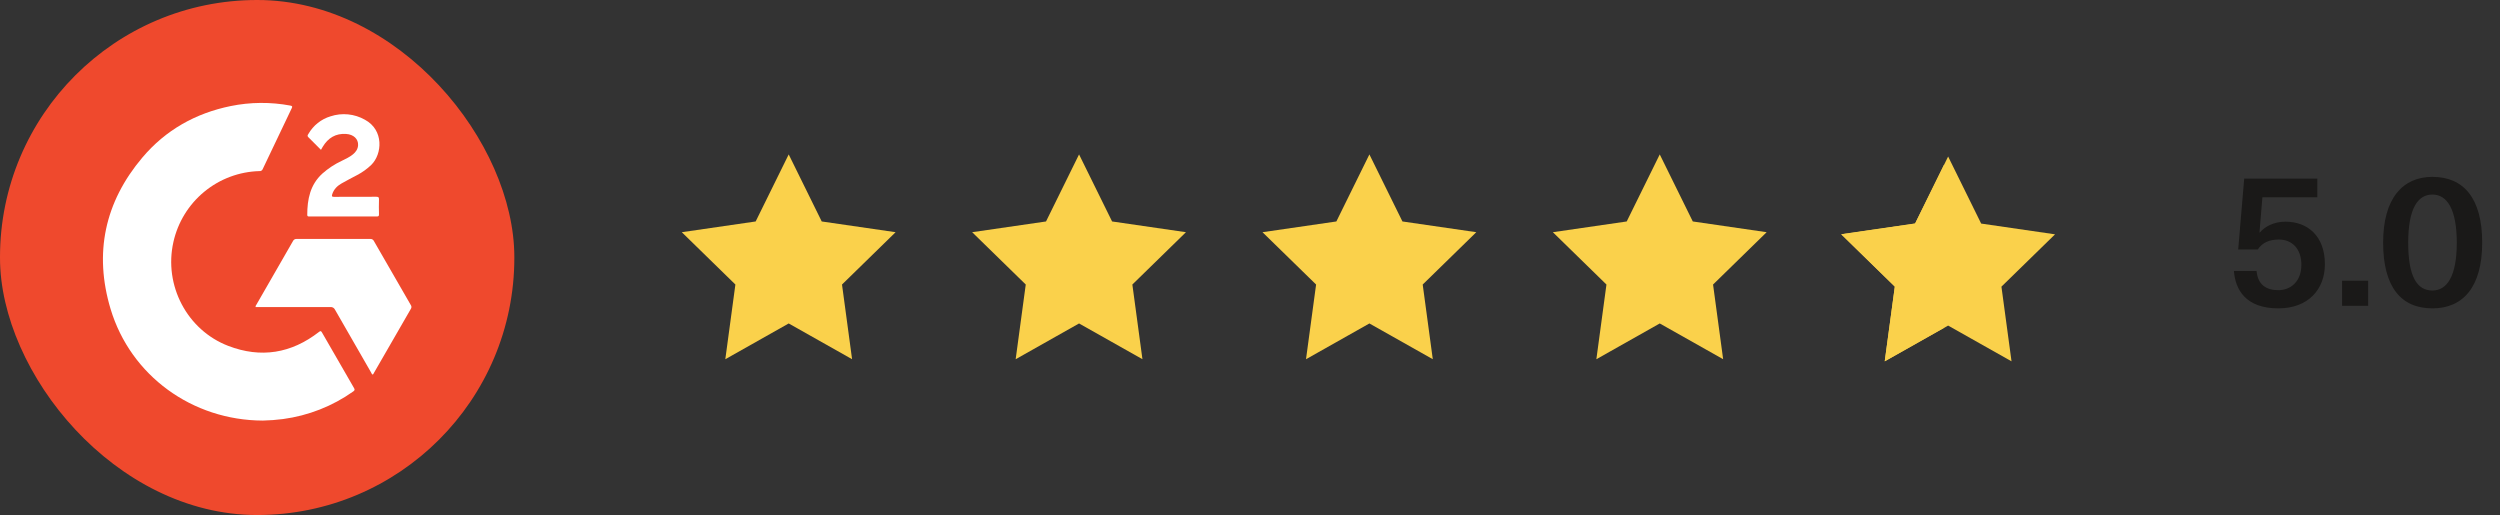 <svg width="233" height="48" viewBox="0 0 233 48" fill="none" xmlns="http://www.w3.org/2000/svg">
<rect x="0" y="0" width="233" height="48" fill="#333333" stroke="none"/>
<rect width="47.937" height="48" rx="23.969" fill="#EF492D"/>
<g clip-path="url(#clip0_2253_2423)">
<path d="M24.499 39.198C17.915 39.18 12.179 35.014 10.307 28.801C8.745 23.595 9.758 18.836 13.273 14.677C15.434 12.122 18.221 10.555 21.497 9.885C23.329 9.511 25.217 9.495 27.055 9.839C27.261 9.877 27.263 9.933 27.183 10.099C26.279 11.984 25.379 13.872 24.483 15.763C24.461 15.822 24.42 15.872 24.366 15.905C24.313 15.938 24.249 15.953 24.187 15.946C22.303 15.994 20.489 16.672 19.035 17.872C17.58 19.071 16.568 20.724 16.159 22.566C15.256 26.593 17.431 30.759 21.268 32.235C24.314 33.406 27.148 32.94 29.727 30.938C29.858 30.839 29.912 30.819 30.006 30.983C30.995 32.715 31.992 34.445 32.998 36.171C33.086 36.322 33.054 36.391 32.924 36.482C30.982 37.858 28.735 38.741 26.377 39.056C25.754 39.137 25.127 39.184 24.499 39.198Z" fill="white"/>
<path d="M34.726 34.91C34.645 34.867 34.622 34.778 34.58 34.705C33.456 32.758 32.336 30.809 31.219 28.858C31.181 28.777 31.119 28.712 31.042 28.669C30.965 28.626 30.876 28.608 30.788 28.618C28.556 28.625 26.325 28.618 24.093 28.618H23.815C23.813 28.532 23.844 28.449 23.902 28.385C25.035 26.413 26.17 24.44 27.305 22.468C27.335 22.403 27.384 22.349 27.447 22.313C27.509 22.277 27.581 22.262 27.652 22.27C29.937 22.276 32.222 22.276 34.505 22.27C34.576 22.262 34.648 22.278 34.709 22.313C34.772 22.349 34.821 22.403 34.85 22.468C35.99 24.457 37.134 26.443 38.284 28.427C38.323 28.478 38.344 28.539 38.346 28.603C38.348 28.667 38.33 28.729 38.294 28.782C37.139 30.78 35.988 32.777 34.841 34.771C34.811 34.821 34.797 34.891 34.726 34.91Z" fill="white"/>
<path d="M29.915 13.965C29.505 13.555 29.124 13.163 28.728 12.777C28.606 12.658 28.692 12.57 28.744 12.48C29.197 11.69 29.933 11.104 30.803 10.842C31.331 10.668 31.888 10.606 32.441 10.66C32.993 10.715 33.528 10.885 34.011 11.159C35.791 12.122 35.631 14.357 34.604 15.367C34.215 15.742 33.774 16.06 33.294 16.311C32.8 16.574 32.306 16.823 31.822 17.103C31.419 17.333 31.106 17.652 30.96 18.114C30.901 18.3 30.937 18.348 31.135 18.346C32.442 18.338 33.75 18.346 35.058 18.338C35.256 18.338 35.33 18.376 35.322 18.592C35.304 19.054 35.311 19.518 35.322 19.978C35.322 20.125 35.281 20.176 35.131 20.176C33.029 20.172 30.928 20.172 28.828 20.176C28.729 20.176 28.637 20.176 28.636 20.033C28.636 18.575 28.905 17.218 30.044 16.178C30.587 15.697 31.195 15.296 31.852 14.99C32.212 14.813 32.576 14.645 32.89 14.39C33.165 14.166 33.355 13.895 33.374 13.528C33.404 12.955 32.951 12.529 32.267 12.485C31.284 12.414 30.574 12.858 30.078 13.682C30.028 13.763 29.983 13.846 29.915 13.965Z" fill="white"/>
</g>
<path d="M76.585 20.64L83.47 21.641L78.475 26.518L79.414 33.478L73.507 30.146L67.599 33.48L68.538 26.518L63.543 21.641L70.428 20.64L73.507 14.391L76.585 20.64Z" fill="#FAD14B"/>
<path d="M103.647 20.64L110.531 21.641L105.536 26.518L106.476 33.478L100.568 30.146L94.66 33.48L95.6 26.518L90.605 21.641L97.489 20.64L100.568 14.391L103.647 20.64Z" fill="#FAD14B"/>
<path d="M130.707 20.64L137.591 21.641L132.596 26.518L133.536 33.478L127.628 30.146L121.72 33.48L122.66 26.518L117.664 21.641L124.549 20.64L127.628 14.391L130.707 20.64Z" fill="#FAD14B"/>
<path d="M157.768 20.64L164.652 21.641L159.657 26.518L160.597 33.478L154.689 30.146L148.781 33.48L149.721 26.518L144.726 21.641L151.61 20.64L154.689 14.391L157.768 20.64Z" fill="#FAD14B"/>
<path d="M184.645 20.837L191.53 21.839L186.534 26.716L187.474 33.675L181.566 30.344L175.658 33.678L176.598 26.716L171.603 21.839L178.488 20.837L181.566 14.588L184.645 20.837Z" fill="#FAD14B"/>
<path fill-rule="evenodd" clip-rule="evenodd" d="M181.189 15.341L178.487 20.827L171.602 21.828L176.597 26.706L175.657 33.667L181.189 30.546V15.341Z" fill="#FAD14B"/>
<path d="M214.488 24.676C214.488 23.172 213.608 22.324 212.392 22.324C211.512 22.324 210.84 22.612 210.424 23.252H208.6L209.16 16.644H215.976V18.388H210.856L210.584 21.668H210.616C211.048 21.156 211.88 20.66 213 20.66C215.048 20.66 216.68 21.972 216.68 24.628C216.68 26.964 215.128 28.74 212.344 28.74C209.272 28.74 208.328 26.964 208.2 25.252H210.312C210.424 26.516 211.192 27.044 212.344 27.044C213.464 27.044 214.488 26.26 214.488 24.676ZM218.281 28.5V26.164H220.713V28.5H218.281ZM222.108 22.612C222.108 18.484 223.932 16.484 226.7 16.484C229.596 16.484 231.34 18.452 231.34 22.612C231.34 26.74 229.564 28.74 226.7 28.74C223.788 28.74 222.108 26.756 222.108 22.612ZM226.7 27.076C228.076 27.076 228.972 25.716 228.972 22.628C228.972 19.476 228.06 18.132 226.7 18.132C225.34 18.132 224.444 19.428 224.444 22.628C224.444 25.828 225.292 27.076 226.7 27.076Z" fill="#1A1918"/>
<defs>
<clipPath id="clip0_2253_2423">
<rect width="29.129" height="29.982" fill="white" transform="translate(9.404 9.404)"/>
</clipPath>
</defs>
</svg>
